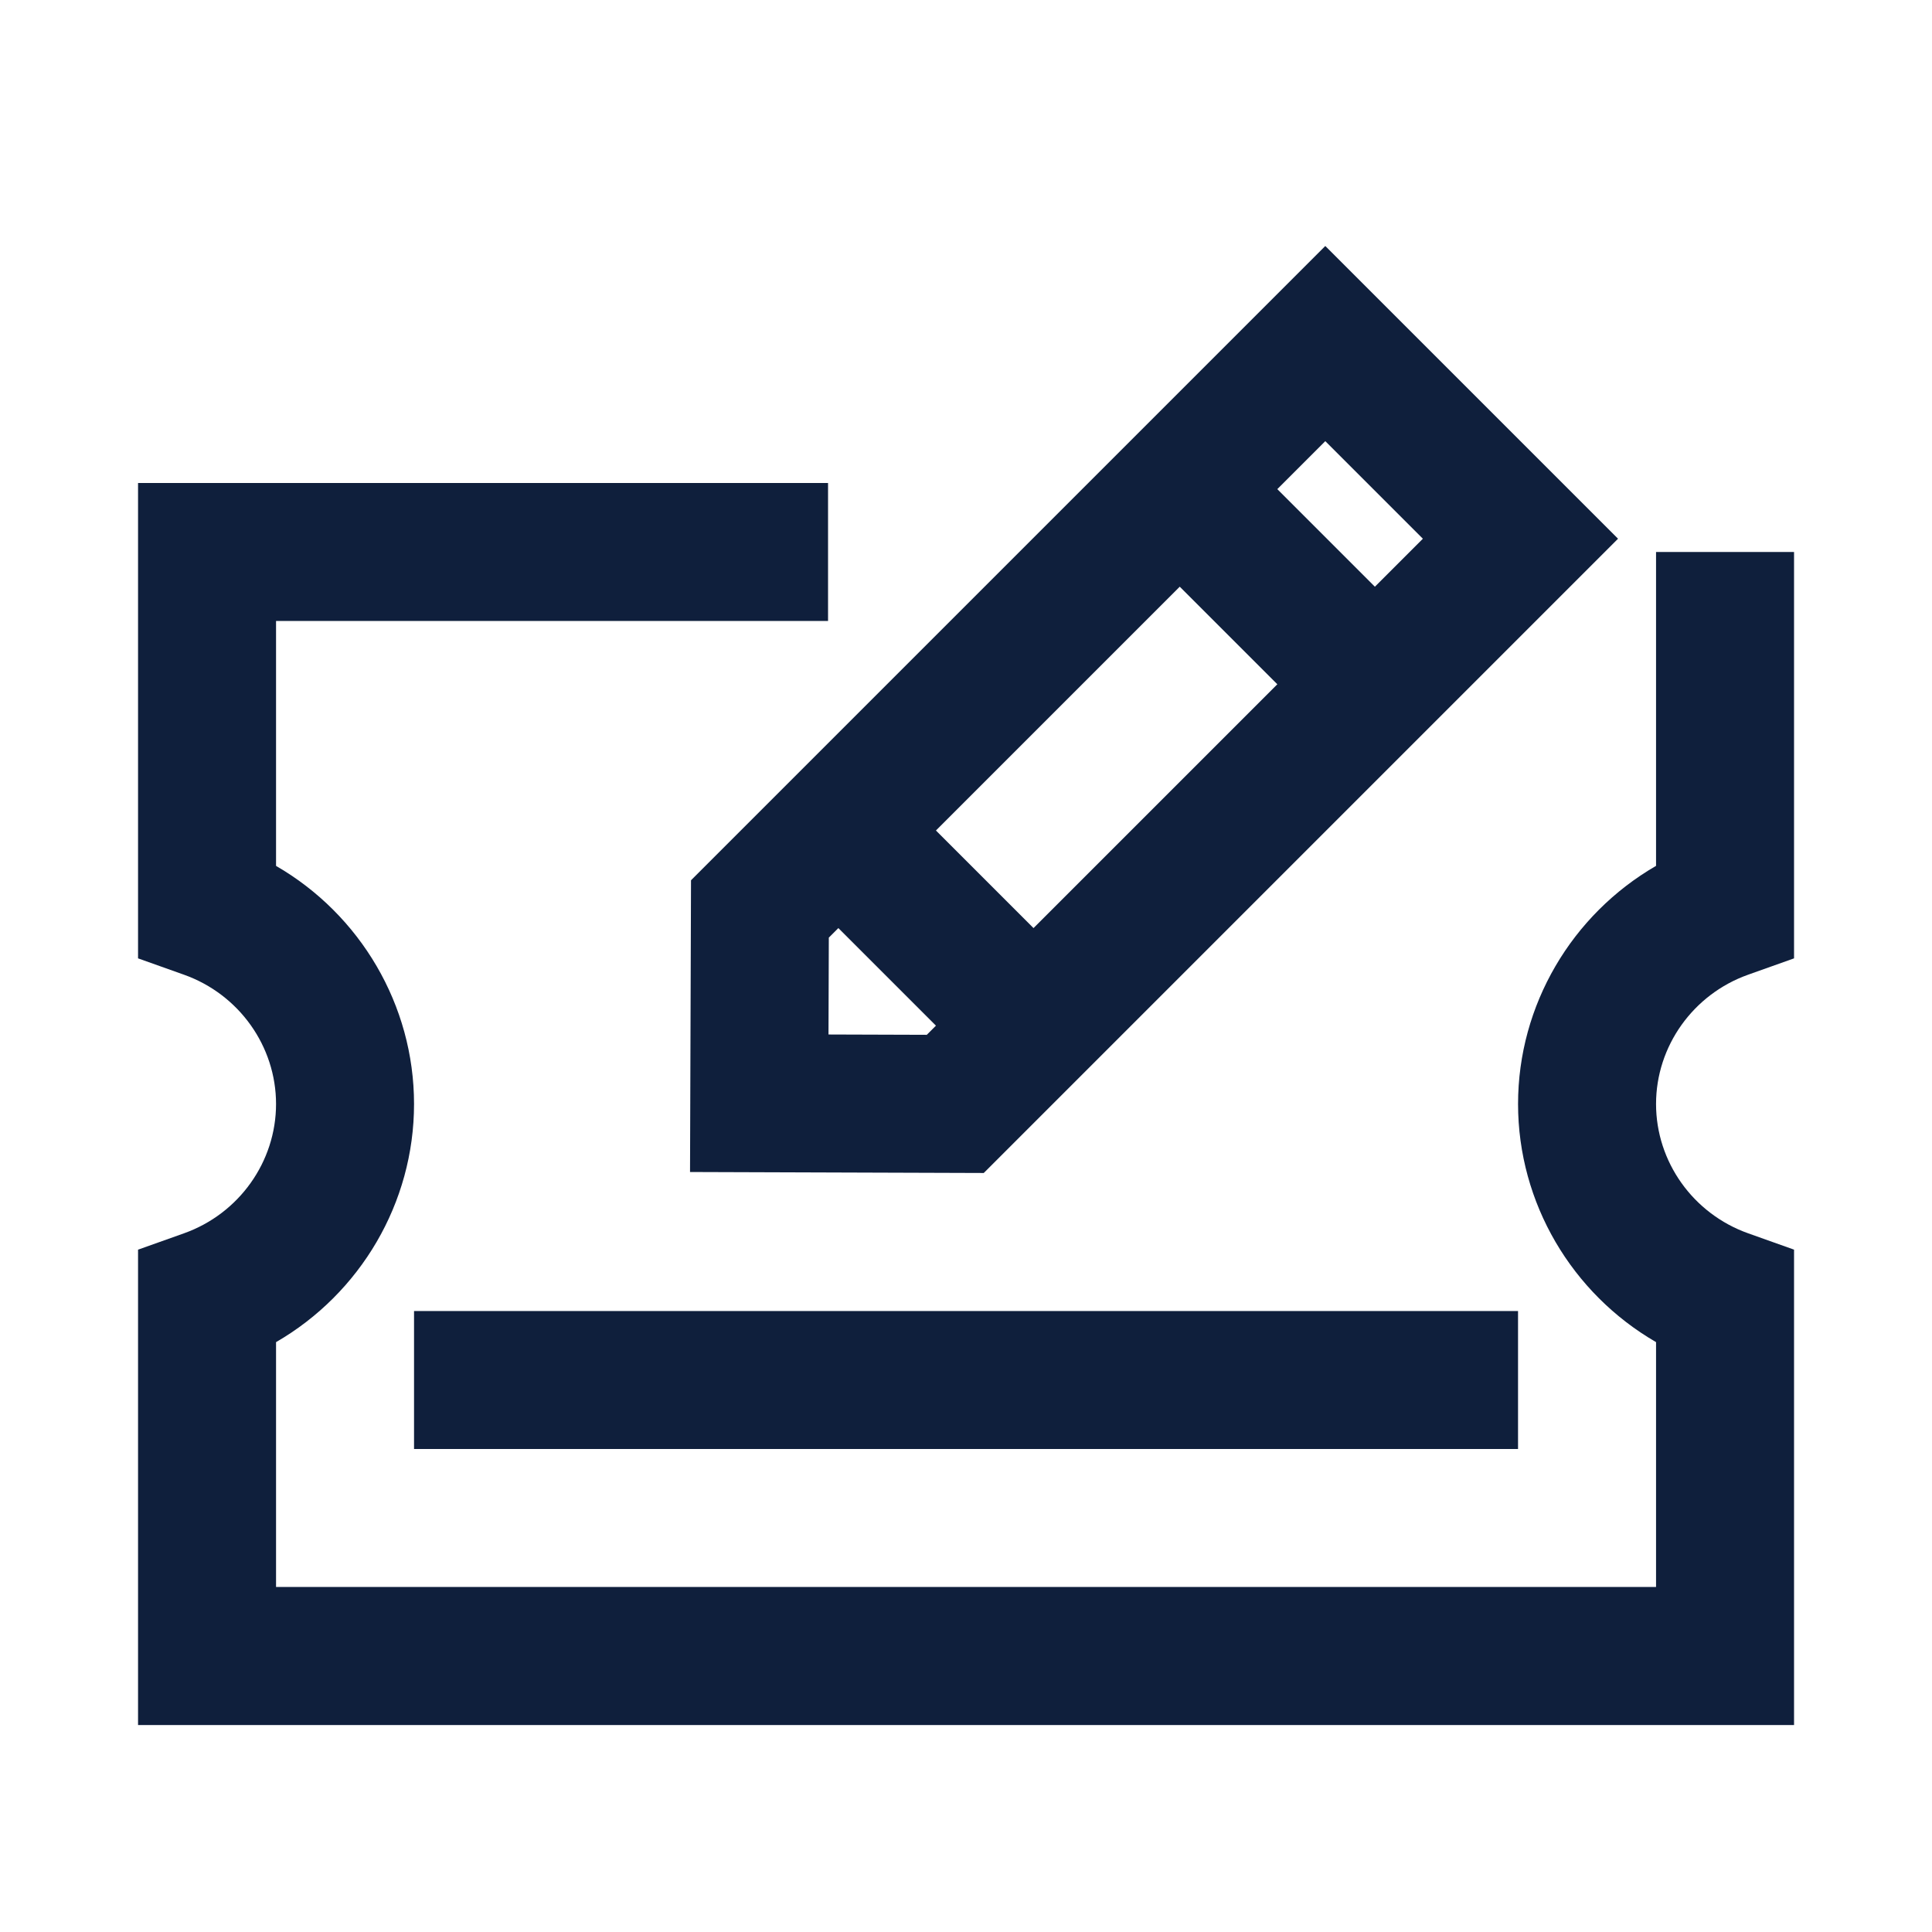 <?xml version="1.0" encoding="utf-8"?>

<svg width="800px" height="800px" viewBox="0 0 1024 1024" class="icon"  version="1.1" xmlns="http://www.w3.org/2000/svg"><path d="M926.56 516.61l24.32-8.66V292.57h-73.14v166.36c-44.61 25.8-73.14 73.73-73.14 126.21 0 52.48 28.54 100.41 73.14 126.21v129.79H146.31V711.36c44.61-25.8 73.14-73.73 73.14-126.21 0-52.48-28.54-100.41-73.14-126.21v-129.8h292.57V256H73.17v251.95l24.32 8.66c29.2 10.38 48.82 37.93 48.82 68.54 0 30.61-19.62 58.16-48.82 68.54l-24.32 8.66V914.3h877.71V662.34l-24.32-8.66c-29.2-10.38-48.82-37.93-48.82-68.54 0-30.6 19.63-58.16 48.82-68.53z" fill="#0F1F3C" /><path d="M365.73 621.19l155.68 0.52 336.18-336.18-155.16-155.15-336.18 336.18-0.52 154.63z m73.39-72.89l0.17-51.34 5.06-5.06 51.72 51.72-4.85 4.85-52.1-0.17z m56.95-108.12l129.22-129.22 51.72 51.72L547.78 491.9l-51.71-51.72z m258.08-154.64l-25.43 25.43L677 259.25l25.43-25.43 51.72 51.72zM219.45 694.86h585.14V768H219.45z" fill="#0F1F3C" /></svg>